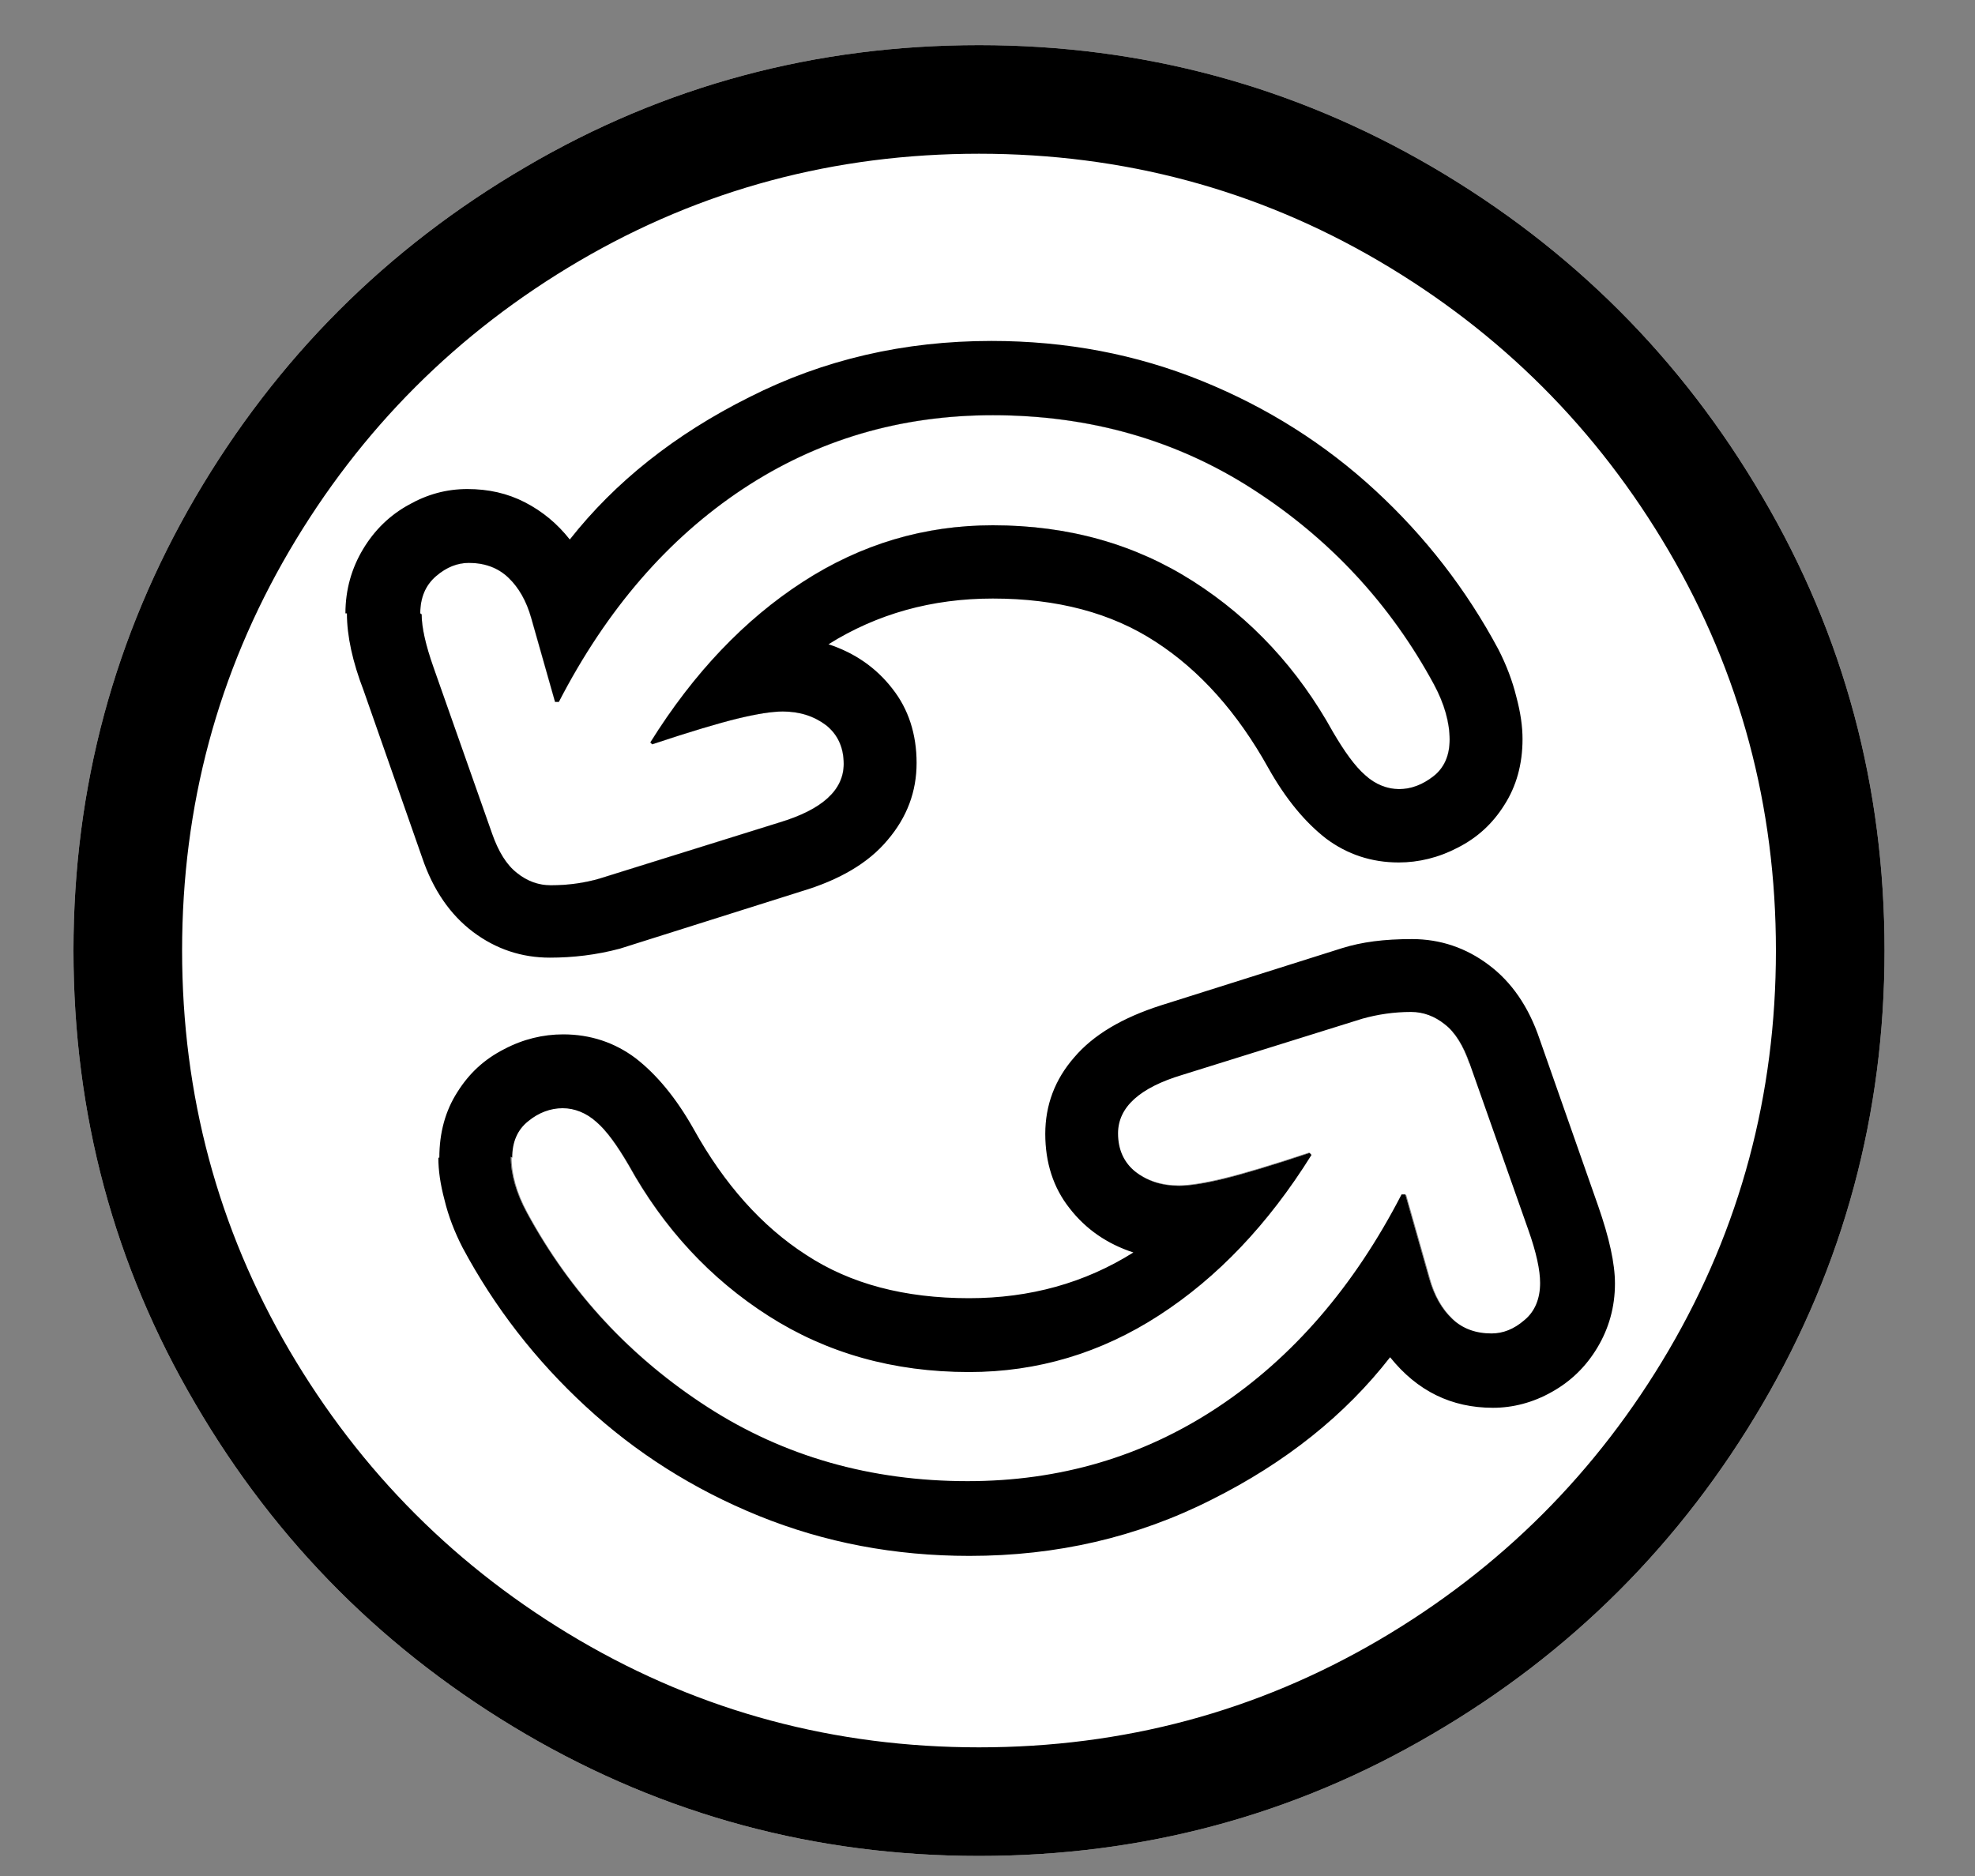 <svg width="20" height="19" viewBox="0 0 20 19" fill="none" xmlns="http://www.w3.org/2000/svg">
<rect x="0" y="0" width="20" height="19" fill="#808080" stroke="none"/>
<path d="M5.187 11.725C5.187 11.566 5.24 11.441 5.351 11.354C5.457 11.267 5.577 11.224 5.698 11.224C5.819 11.224 5.939 11.272 6.041 11.364C6.147 11.455 6.253 11.605 6.369 11.803C6.721 12.439 7.193 12.951 7.782 13.327C8.37 13.703 9.046 13.896 9.813 13.896C10.507 13.896 11.149 13.703 11.737 13.322C12.326 12.941 12.842 12.401 13.281 11.697L13.262 11.677C12.885 11.803 12.596 11.889 12.398 11.938C12.2 11.986 12.046 12.01 11.94 12.01C11.766 12.01 11.621 11.962 11.501 11.87C11.385 11.778 11.322 11.648 11.322 11.479C11.322 11.214 11.54 11.016 11.974 10.886L13.797 10.317C13.951 10.274 14.115 10.249 14.289 10.249C14.415 10.249 14.53 10.293 14.632 10.375C14.738 10.457 14.82 10.592 14.882 10.77L15.476 12.454C15.558 12.685 15.596 12.864 15.596 12.994C15.596 13.153 15.543 13.283 15.437 13.37C15.331 13.462 15.22 13.505 15.104 13.505C14.945 13.505 14.81 13.457 14.704 13.356C14.598 13.255 14.521 13.119 14.472 12.946L14.231 12.097H14.193C13.71 13.033 13.088 13.751 12.331 14.253C11.573 14.755 10.729 15.001 9.798 15.001C8.819 15.001 7.936 14.75 7.16 14.248C6.383 13.746 5.77 13.086 5.331 12.275C5.225 12.078 5.172 11.889 5.172 11.716L5.187 11.725ZM4.256 6.212C4.256 6.053 4.309 5.927 4.415 5.836C4.521 5.744 4.632 5.701 4.748 5.701C4.907 5.701 5.042 5.749 5.148 5.85C5.254 5.951 5.331 6.087 5.38 6.26L5.621 7.109H5.659C6.142 6.173 6.764 5.455 7.521 4.953C8.279 4.451 9.123 4.205 10.054 4.205C11.033 4.205 11.916 4.456 12.692 4.958C13.469 5.459 14.082 6.12 14.521 6.931C14.627 7.128 14.68 7.317 14.68 7.49C14.68 7.649 14.627 7.775 14.516 7.862C14.405 7.948 14.289 7.992 14.168 7.992C14.048 7.992 13.927 7.944 13.826 7.852C13.72 7.76 13.614 7.611 13.498 7.413C13.146 6.776 12.673 6.265 12.085 5.889C11.496 5.512 10.821 5.32 10.054 5.32C9.359 5.32 8.718 5.512 8.129 5.894C7.541 6.275 7.025 6.815 6.586 7.519L6.605 7.538C6.981 7.413 7.271 7.326 7.468 7.278C7.666 7.23 7.82 7.206 7.927 7.206C8.1 7.206 8.245 7.254 8.366 7.345C8.481 7.437 8.544 7.567 8.544 7.736C8.544 8.002 8.327 8.199 7.893 8.33L6.069 8.899C5.92 8.942 5.756 8.966 5.577 8.966C5.452 8.966 5.336 8.923 5.235 8.841C5.129 8.759 5.047 8.624 4.984 8.445L4.391 6.762C4.309 6.53 4.27 6.352 4.27 6.222L4.256 6.212ZM9.914 18.797C11.569 18.797 13.102 18.387 14.506 17.562C15.91 16.742 17.024 15.628 17.849 14.219C18.669 12.816 19.084 11.282 19.084 9.627C19.084 7.973 18.674 6.439 17.849 5.035C17.029 3.631 15.915 2.517 14.506 1.692C13.102 0.872 11.569 0.457 9.914 0.457C8.259 0.457 6.726 0.867 5.322 1.692C3.918 2.512 2.804 3.626 1.979 5.035C1.159 6.439 0.744 7.973 0.744 9.627C0.744 11.282 1.154 12.816 1.979 14.219C2.799 15.623 3.913 16.737 5.322 17.562C6.726 18.382 8.259 18.797 9.914 18.797Z" fill="white"/>
<path d="M4.255 6.212C4.255 6.053 4.308 5.928 4.414 5.836C4.52 5.744 4.631 5.701 4.747 5.701C4.906 5.701 5.041 5.749 5.147 5.85C5.253 5.952 5.331 6.087 5.379 6.26L5.62 7.109H5.659C6.141 6.174 6.763 5.455 7.521 4.953C8.278 4.452 9.122 4.206 10.053 4.206C11.032 4.206 11.915 4.456 12.691 4.958C13.468 5.46 14.081 6.121 14.52 6.931C14.626 7.129 14.679 7.317 14.679 7.49C14.679 7.65 14.626 7.775 14.515 7.862C14.404 7.949 14.288 7.992 14.168 7.992C14.047 7.992 13.926 7.944 13.825 7.852C13.719 7.761 13.613 7.611 13.497 7.413C13.145 6.777 12.672 6.265 12.084 5.889C11.495 5.513 10.82 5.32 10.053 5.32C9.358 5.32 8.717 5.513 8.128 5.894C7.54 6.275 7.024 6.815 6.585 7.519L6.604 7.539C6.98 7.413 7.27 7.326 7.467 7.278C7.665 7.23 7.82 7.206 7.926 7.206C8.099 7.206 8.244 7.254 8.365 7.346C8.48 7.437 8.543 7.568 8.543 7.737C8.543 8.002 8.326 8.2 7.892 8.33L6.069 8.899C5.919 8.942 5.755 8.967 5.577 8.967C5.451 8.967 5.335 8.923 5.234 8.841C5.128 8.759 5.046 8.624 4.983 8.446L4.39 6.762C4.308 6.531 4.269 6.352 4.269 6.222L4.255 6.212ZM14.891 10.775L15.484 12.459C15.566 12.69 15.605 12.869 15.605 12.999C15.605 13.158 15.552 13.289 15.446 13.375C15.34 13.467 15.229 13.51 15.113 13.51C14.954 13.51 14.819 13.462 14.713 13.361C14.607 13.26 14.529 13.125 14.481 12.951L14.24 12.102H14.201C13.719 13.038 13.097 13.757 12.339 14.258C11.582 14.76 10.738 15.006 9.807 15.006C8.828 15.006 7.945 14.755 7.168 14.253C6.392 13.752 5.779 13.091 5.34 12.28C5.234 12.083 5.181 11.895 5.181 11.721C5.181 11.562 5.234 11.436 5.345 11.349C5.451 11.263 5.572 11.219 5.692 11.219C5.813 11.219 5.934 11.267 6.035 11.359C6.141 11.451 6.247 11.6 6.363 11.798C6.715 12.435 7.188 12.946 7.776 13.322C8.365 13.699 9.04 13.892 9.807 13.892C10.502 13.892 11.143 13.699 11.732 13.318C12.32 12.936 12.836 12.396 13.275 11.692L13.256 11.673C12.88 11.798 12.59 11.885 12.392 11.933C12.195 11.981 12.04 12.005 11.934 12.005C11.761 12.005 11.616 11.957 11.495 11.866C11.38 11.774 11.317 11.644 11.317 11.475C11.317 11.21 11.534 11.012 11.968 10.882L13.791 10.312C13.946 10.269 14.11 10.245 14.283 10.245C14.409 10.245 14.524 10.288 14.626 10.37C14.732 10.452 14.814 10.587 14.877 10.766L14.891 10.775Z" fill="white"/>
<path d="M5.187 11.725C5.187 11.566 5.24 11.441 5.351 11.354C5.457 11.267 5.577 11.224 5.698 11.224C5.819 11.224 5.939 11.272 6.041 11.364C6.147 11.455 6.253 11.605 6.369 11.803C6.721 12.439 7.193 12.951 7.782 13.327C8.37 13.703 9.046 13.896 9.813 13.896C10.507 13.896 11.149 13.703 11.737 13.322C12.326 12.941 12.842 12.401 13.281 11.697L13.262 11.677C12.885 11.803 12.596 11.889 12.398 11.938C12.2 11.986 12.046 12.01 11.94 12.01C11.766 12.01 11.621 11.962 11.501 11.87C11.385 11.778 11.322 11.648 11.322 11.479C11.322 11.214 11.54 11.016 11.974 10.886L13.797 10.317C13.951 10.274 14.115 10.249 14.289 10.249C14.415 10.249 14.53 10.293 14.632 10.375C14.738 10.457 14.82 10.592 14.882 10.77L15.476 12.454C15.558 12.685 15.596 12.864 15.596 12.994C15.596 13.153 15.543 13.283 15.437 13.37C15.331 13.462 15.22 13.505 15.104 13.505C14.945 13.505 14.81 13.457 14.704 13.356C14.598 13.255 14.521 13.119 14.472 12.946L14.231 12.097H14.193C13.71 13.033 13.088 13.751 12.331 14.253C11.573 14.755 10.729 15.001 9.798 15.001C8.819 15.001 7.936 14.75 7.16 14.248C6.383 13.746 5.77 13.086 5.331 12.275C5.225 12.078 5.172 11.889 5.172 11.716L5.187 11.725ZM4.439 11.725C4.439 11.851 4.458 11.991 4.502 12.155C4.54 12.314 4.603 12.478 4.685 12.637C5.008 13.24 5.423 13.775 5.93 14.243C6.436 14.711 7.02 15.083 7.685 15.353C8.351 15.623 9.06 15.758 9.817 15.758C10.7 15.758 11.515 15.57 12.268 15.189C13.02 14.813 13.623 14.33 14.077 13.746C14.352 14.089 14.699 14.258 15.119 14.258C15.321 14.258 15.524 14.205 15.712 14.099C15.905 13.992 16.059 13.843 16.175 13.65C16.291 13.457 16.354 13.24 16.354 12.999C16.354 12.796 16.296 12.536 16.185 12.217L15.591 10.524C15.48 10.196 15.307 9.945 15.075 9.772C14.844 9.598 14.583 9.511 14.299 9.511C14.014 9.511 13.792 9.54 13.59 9.603L11.757 10.182C11.366 10.307 11.072 10.481 10.879 10.708C10.681 10.934 10.585 11.195 10.585 11.484C10.585 11.774 10.666 12.029 10.831 12.237C10.995 12.449 11.211 12.598 11.477 12.685C10.985 12.994 10.43 13.148 9.813 13.148C9.161 13.148 8.612 13.004 8.163 12.709C7.714 12.42 7.333 11.991 7.025 11.436C6.846 11.118 6.648 10.881 6.436 10.717C6.224 10.558 5.978 10.476 5.703 10.476C5.5 10.476 5.298 10.524 5.105 10.626C4.907 10.727 4.753 10.867 4.632 11.06C4.511 11.248 4.449 11.47 4.449 11.725H4.439ZM4.256 6.212C4.256 6.053 4.309 5.927 4.415 5.836C4.521 5.744 4.632 5.701 4.748 5.701C4.907 5.701 5.042 5.749 5.148 5.85C5.254 5.951 5.331 6.087 5.38 6.26L5.621 7.109H5.659C6.142 6.173 6.764 5.455 7.521 4.953C8.279 4.451 9.123 4.205 10.054 4.205C11.033 4.205 11.916 4.456 12.692 4.958C13.469 5.459 14.082 6.12 14.521 6.931C14.627 7.128 14.68 7.317 14.68 7.49C14.68 7.649 14.627 7.775 14.516 7.862C14.405 7.948 14.289 7.992 14.168 7.992C14.048 7.992 13.927 7.944 13.826 7.852C13.72 7.76 13.614 7.611 13.498 7.413C13.146 6.776 12.673 6.265 12.085 5.889C11.496 5.512 10.821 5.32 10.054 5.32C9.359 5.32 8.718 5.512 8.129 5.894C7.541 6.275 7.025 6.815 6.586 7.519L6.605 7.538C6.981 7.413 7.271 7.326 7.468 7.278C7.666 7.23 7.82 7.206 7.927 7.206C8.1 7.206 8.245 7.254 8.366 7.345C8.481 7.437 8.544 7.567 8.544 7.736C8.544 8.002 8.327 8.199 7.893 8.33L6.069 8.899C5.92 8.942 5.756 8.966 5.577 8.966C5.452 8.966 5.336 8.923 5.235 8.841C5.129 8.759 5.047 8.624 4.984 8.445L4.391 6.762C4.309 6.53 4.27 6.352 4.27 6.222L4.256 6.212ZM3.513 6.212C3.513 6.443 3.571 6.704 3.682 6.993L4.275 8.686C4.386 9.014 4.56 9.265 4.791 9.439C5.023 9.613 5.283 9.699 5.568 9.699C5.804 9.699 6.041 9.671 6.277 9.608L8.11 9.029C8.501 8.913 8.795 8.74 8.988 8.508C9.186 8.276 9.282 8.016 9.282 7.727C9.282 7.437 9.2 7.181 9.036 6.974C8.872 6.762 8.655 6.612 8.39 6.525C8.882 6.217 9.436 6.062 10.054 6.062C10.705 6.062 11.255 6.207 11.704 6.501C12.152 6.791 12.533 7.22 12.842 7.775C13.02 8.093 13.218 8.33 13.43 8.494C13.643 8.653 13.889 8.735 14.164 8.735C14.366 8.735 14.569 8.686 14.762 8.585C14.96 8.484 15.114 8.344 15.235 8.151C15.355 7.963 15.418 7.741 15.418 7.485C15.418 7.36 15.399 7.22 15.355 7.056C15.316 6.897 15.254 6.733 15.172 6.574C14.849 5.971 14.434 5.435 13.927 4.967C13.421 4.5 12.837 4.128 12.171 3.858C11.506 3.588 10.797 3.453 10.039 3.453C9.157 3.453 8.341 3.641 7.589 4.022C6.836 4.398 6.229 4.881 5.77 5.464C5.645 5.305 5.495 5.18 5.317 5.088C5.139 4.996 4.946 4.953 4.733 4.953C4.521 4.953 4.328 5.006 4.14 5.112C3.947 5.218 3.793 5.368 3.677 5.561C3.561 5.754 3.498 5.971 3.498 6.212H3.513ZM1.844 9.627C1.844 8.161 2.206 6.815 2.929 5.58C3.653 4.345 4.632 3.366 5.867 2.642C7.102 1.919 8.452 1.557 9.914 1.557C11.376 1.557 12.726 1.919 13.961 2.642C15.196 3.366 16.175 4.345 16.899 5.58C17.622 6.815 17.984 8.166 17.984 9.627C17.984 11.089 17.622 12.439 16.899 13.674C16.175 14.909 15.196 15.888 13.961 16.612C12.726 17.335 11.376 17.697 9.914 17.697C8.452 17.697 7.102 17.335 5.867 16.612C4.632 15.888 3.653 14.909 2.929 13.674C2.206 12.439 1.844 11.089 1.844 9.627ZM9.914 18.797C11.569 18.797 13.102 18.387 14.506 17.562C15.91 16.742 17.024 15.628 17.849 14.219C18.669 12.816 19.084 11.282 19.084 9.627C19.084 7.973 18.674 6.439 17.849 5.035C17.029 3.631 15.915 2.517 14.506 1.692C13.102 0.872 11.569 0.457 9.914 0.457C8.259 0.457 6.726 0.867 5.322 1.692C3.918 2.512 2.804 3.626 1.979 5.035C1.159 6.439 0.744 7.973 0.744 9.627C0.744 11.282 1.154 12.816 1.979 14.219C2.799 15.623 3.913 16.737 5.322 17.562C6.726 18.382 8.259 18.797 9.914 18.797Z" fill="black"/>
</svg>
